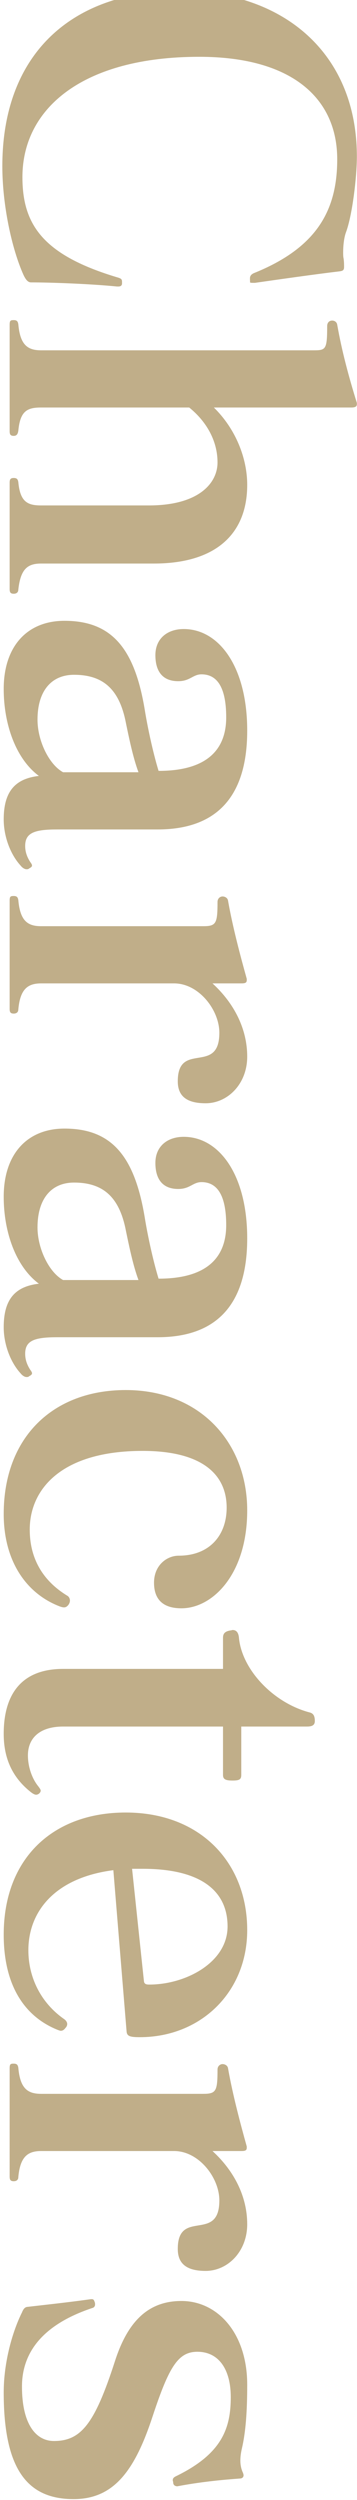 <svg 
 xmlns="http://www.w3.org/2000/svg"
 xmlns:xlink="http://www.w3.org/1999/xlink"
 width="125px" height="874px">
<path fill-rule="evenodd"  fill="rgb(192, 174, 137)"
 d="M123.033,142.466 L74.882,142.466 C82.561,149.984 86.560,160.222 86.560,169.501 C86.560,187.098 75.042,197.016 53.926,197.016 L14.413,197.016 C9.774,197.016 7.215,198.775 6.415,206.134 C6.415,206.934 5.935,207.574 4.815,207.574 C3.695,207.574 3.375,207.094 3.375,205.974 L3.375,168.701 C3.375,167.581 3.695,167.101 4.815,167.101 C5.935,167.101 6.255,167.581 6.415,168.541 C7.055,175.580 9.774,176.699 14.413,176.699 L52.166,176.699 C69.443,176.699 76.162,169.021 76.162,161.662 C76.162,153.824 72.003,147.105 66.244,142.466 L14.413,142.466 C9.614,142.466 7.055,143.585 6.415,150.624 C6.255,151.584 5.935,152.384 4.815,152.384 C3.695,152.384 3.375,151.904 3.375,150.784 L3.375,113.511 C3.375,112.071 3.695,111.911 4.815,111.911 C5.935,111.911 6.255,112.391 6.415,113.351 C7.055,120.710 9.774,122.469 14.413,122.469 L109.916,122.469 C114.075,122.469 114.555,122.149 114.555,113.991 C114.555,112.711 115.355,112.071 116.315,112.071 C117.114,112.071 117.914,112.551 118.074,113.511 C119.674,122.629 122.074,131.588 124.953,140.866 L124.953,141.346 C124.953,142.146 124.313,142.466 123.033,142.466 ZM86.560,369.389 C86.560,378.987 79.681,385.706 72.003,385.706 C65.284,385.706 62.245,383.146 62.245,378.027 C62.245,363.790 76.802,375.948 76.802,361.070 C76.802,353.072 69.603,343.794 60.965,343.794 L14.413,343.794 C9.774,343.794 7.055,345.713 6.415,352.912 C6.415,353.712 5.935,354.352 4.815,354.352 C3.695,354.352 3.375,353.872 3.375,352.752 L3.375,314.839 C3.375,313.399 3.695,313.239 4.815,313.239 C5.935,313.239 6.255,313.719 6.415,314.679 C7.055,322.038 9.774,323.797 14.413,323.797 L71.203,323.797 C75.682,323.797 76.162,322.837 76.162,315.319 C76.162,314.039 77.122,313.399 77.922,313.399 C78.721,313.399 79.681,313.879 79.841,314.839 C81.441,323.957 84.161,334.195 86.400,342.194 L86.400,342.674 C86.400,343.634 85.760,343.794 84.480,343.794 L74.402,343.794 C82.081,350.832 86.560,359.791 86.560,369.389 ZM44.008,485.959 C70.243,485.959 86.560,504.515 86.560,528.031 C86.560,550.427 74.402,562.265 63.524,562.265 C56.965,562.265 53.926,559.065 53.926,553.307 C53.926,547.228 58.405,543.868 62.564,543.868 C73.442,543.868 79.361,536.670 79.361,527.071 C79.361,515.553 70.883,507.235 49.927,507.235 C21.452,507.235 10.414,520.673 10.414,534.750 C10.414,544.188 14.413,552.347 23.692,557.946 C24.171,558.266 24.491,558.906 24.491,559.545 C24.491,560.025 24.331,560.505 24.012,560.985 C23.532,561.625 23.052,561.945 22.412,561.945 C21.932,561.945 21.452,561.785 20.972,561.625 C8.814,556.986 1.296,545.308 1.296,529.311 C1.296,502.276 18.732,485.959 44.008,485.959 ZM22.092,583.445 L78.082,583.445 L78.082,572.567 C78.082,571.128 78.721,570.328 80.641,570.008 C80.961,570.008 81.281,569.848 81.441,569.848 C82.561,569.848 83.521,570.488 83.681,572.727 C84.800,583.765 95.678,595.283 108.316,598.642 C109.756,598.962 110.236,599.922 110.236,601.682 C110.236,603.122 109.276,603.602 107.516,603.602 L84.480,603.602 L84.480,620.558 C84.480,622.158 83.681,622.478 81.441,622.478 C79.201,622.478 78.082,622.158 78.082,620.558 L78.082,603.602 L22.092,603.602 C13.773,603.602 9.774,607.761 9.774,613.680 C9.774,617.679 11.214,621.838 13.453,624.558 C13.933,625.198 14.253,625.678 14.253,625.997 C14.253,626.317 14.093,626.637 13.773,626.957 C13.453,627.277 12.974,627.437 12.654,627.437 C12.174,627.437 11.534,627.117 10.734,626.477 C4.495,621.518 1.296,614.960 1.296,606.161 C1.296,591.924 7.854,583.445 22.092,583.445 ZM44.008,633.655 C70.243,633.655 86.560,651.252 86.560,674.767 C86.560,696.523 70.243,712.200 48.967,712.200 C45.608,712.200 44.488,711.881 44.328,710.281 L39.689,653.811 C18.732,656.531 9.934,668.688 9.934,681.806 C9.934,691.244 14.253,700.203 22.572,705.962 C23.212,706.442 23.532,707.081 23.532,707.561 C23.532,708.041 23.372,708.521 22.892,709.001 C22.412,709.641 21.932,709.961 21.292,709.961 C20.972,709.961 20.652,709.801 20.172,709.641 C7.854,704.682 1.296,693.164 1.296,676.367 C1.296,649.492 18.732,633.655 44.008,633.655 ZM50.407,692.684 C50.567,693.804 51.526,693.804 52.326,693.804 C64.964,693.804 79.681,686.125 79.681,673.488 C79.681,661.330 70.723,653.331 49.927,653.331 L46.247,653.331 L50.407,692.684 ZM86.560,777.597 C86.560,787.195 79.681,793.914 72.003,793.914 C65.284,793.914 62.245,791.354 62.245,786.235 C62.245,771.998 76.802,784.156 76.802,769.278 C76.802,761.280 69.603,752.002 60.965,752.002 L14.413,752.002 C9.774,752.002 7.055,753.921 6.415,761.120 C6.415,761.920 5.935,762.560 4.815,762.560 C3.695,762.560 3.375,762.080 3.375,760.960 L3.375,723.047 C3.375,721.607 3.695,721.447 4.815,721.447 C5.935,721.447 6.255,721.927 6.415,722.887 C7.055,730.246 9.774,732.005 14.413,732.005 L71.203,732.005 C75.682,732.005 76.162,731.045 76.162,723.527 C76.162,722.247 77.122,721.607 77.922,721.607 C78.721,721.607 79.681,722.087 79.841,723.047 C81.441,732.165 84.161,742.403 86.400,750.402 L86.400,750.882 C86.400,751.842 85.760,752.002 84.480,752.002 L74.402,752.002 C82.081,759.040 86.560,767.999 86.560,777.597 ZM69.123,822.180 C62.404,822.180 59.205,827.299 53.446,844.735 C47.207,863.772 39.849,873.690 25.771,873.690 C9.934,873.690 1.296,863.772 1.296,836.417 C1.296,825.539 4.495,814.821 7.694,808.422 C8.014,807.622 8.494,806.662 9.454,806.502 C14.893,805.863 24.012,804.903 31.850,803.783 L32.170,803.783 C32.810,803.783 32.970,804.263 33.130,804.743 C33.290,805.063 33.290,805.383 33.290,805.703 C33.290,806.182 32.970,806.662 32.490,806.822 C15.053,812.581 7.694,822.340 7.694,834.337 C7.694,847.135 12.334,853.374 18.892,853.374 C28.331,853.374 33.130,847.455 40.169,825.699 C44.648,811.621 51.846,804.423 63.524,804.423 C76.162,804.423 86.560,815.621 86.560,833.697 C86.560,842.816 86.080,850.174 84.640,856.253 C84.320,857.693 84.161,858.973 84.161,860.253 C84.161,861.852 84.480,863.132 84.960,864.252 C85.120,864.572 85.280,865.052 85.280,865.372 C85.280,866.012 84.800,866.491 84.001,866.491 C77.282,866.971 69.603,867.771 62.085,869.211 C61.285,869.211 60.645,868.731 60.645,867.931 C60.645,867.611 60.485,867.291 60.485,867.131 C60.485,866.331 60.965,866.012 61.605,865.692 C77.762,857.853 80.801,848.895 80.801,838.017 C80.801,828.418 76.642,822.180 69.123,822.180 ZM1.296,418.387 C1.296,403.349 9.614,394.551 22.572,394.551 C39.209,394.551 47.207,404.309 50.727,425.905 C51.686,431.824 53.606,440.782 55.526,447.021 C73.123,447.021 79.201,439.023 79.201,428.305 C79.201,417.267 75.682,413.267 70.563,413.267 C67.524,413.267 66.564,415.667 62.404,415.667 C57.125,415.667 54.406,412.468 54.406,406.549 C54.406,400.790 58.565,397.430 64.324,397.430 C76.642,397.430 86.560,410.548 86.560,432.944 C86.560,457.259 74.722,467.498 55.206,467.498 L20.012,467.498 C12.174,467.498 8.814,468.617 8.814,473.256 C8.814,475.336 9.454,477.096 10.574,478.855 C11.054,479.495 11.214,479.815 11.214,480.135 C11.214,480.455 10.894,480.775 10.254,481.095 C9.934,481.415 9.614,481.415 9.294,481.415 C8.654,481.415 7.854,480.935 7.215,480.135 C3.695,476.296 1.296,470.057 1.296,463.978 C1.296,454.220 5.295,449.741 13.613,448.781 C5.615,442.862 1.296,430.864 1.296,418.387 ZM22.092,447.501 L48.487,447.501 C46.567,442.382 45.128,435.343 43.848,429.105 C41.448,418.227 35.849,413.427 25.931,413.427 C17.773,413.427 13.133,419.346 13.133,429.105 C13.133,436.463 17.133,444.782 22.092,447.501 ZM1.296,240.867 C1.296,225.829 9.614,217.031 22.572,217.031 C39.209,217.031 47.207,226.789 50.727,248.385 C51.686,254.304 53.606,263.262 55.526,269.501 C73.123,269.501 79.201,261.503 79.201,250.785 C79.201,239.747 75.682,235.747 70.563,235.747 C67.524,235.747 66.564,238.147 62.404,238.147 C57.125,238.147 54.406,234.948 54.406,229.029 C54.406,223.270 58.565,219.910 64.324,219.910 C76.642,219.910 86.560,233.028 86.560,255.424 C86.560,279.739 74.722,289.978 55.206,289.978 L20.012,289.978 C12.174,289.978 8.814,291.097 8.814,295.736 C8.814,297.816 9.454,299.576 10.574,301.335 C11.054,301.975 11.214,302.295 11.214,302.615 C11.214,302.935 10.894,303.255 10.254,303.575 C9.934,303.895 9.614,303.895 9.294,303.895 C8.654,303.895 7.854,303.415 7.215,302.615 C3.695,298.776 1.296,292.537 1.296,286.458 C1.296,276.700 5.295,272.221 13.613,271.261 C5.615,265.342 1.296,253.344 1.296,240.867 ZM22.092,269.981 L48.487,269.981 C46.567,264.862 45.128,257.823 43.848,251.585 C41.448,240.707 35.849,235.907 25.931,235.907 C17.773,235.907 13.133,241.826 13.133,251.585 C13.133,258.943 17.133,267.262 22.092,269.981 ZM124.953,54.732 C124.953,61.931 123.353,75.368 121.114,81.287 C120.474,83.047 120.154,85.766 120.154,88.166 C120.154,88.966 120.154,89.766 120.314,90.406 C120.474,91.685 120.474,92.485 120.474,93.285 C120.474,94.405 120.154,94.725 118.714,94.885 C110.556,95.845 97.118,97.764 89.280,98.884 L88.640,98.884 C87.1,98.884 87.680,98.724 87.520,97.924 L87.520,97.284 C87.520,96.324 88.160,95.845 88.800,95.525 C110.716,86.726 118.074,73.769 118.074,55.692 C118.074,34.256 102.077,19.858 69.763,19.858 C29.131,19.858 7.854,37.775 7.854,61.931 C7.854,78.568 15.053,89.286 41.608,97.124 C42.408,97.444 42.728,97.604 42.728,98.564 L42.728,99.044 C42.728,99.684 42.408,100.164 41.448,100.164 L40.968,100.164 C31.370,99.204 17.293,98.724 10.894,98.724 C9.934,98.724 9.134,98.084 8.174,96.004 C4.175,87.046 0.816,71.849 0.816,58.091 C0.816,27.155 15.871,7.319 39.981,0.000 L85.462,0.000 C109.346,7.240 124.953,26.554 124.953,54.732 Z"/>
</svg>